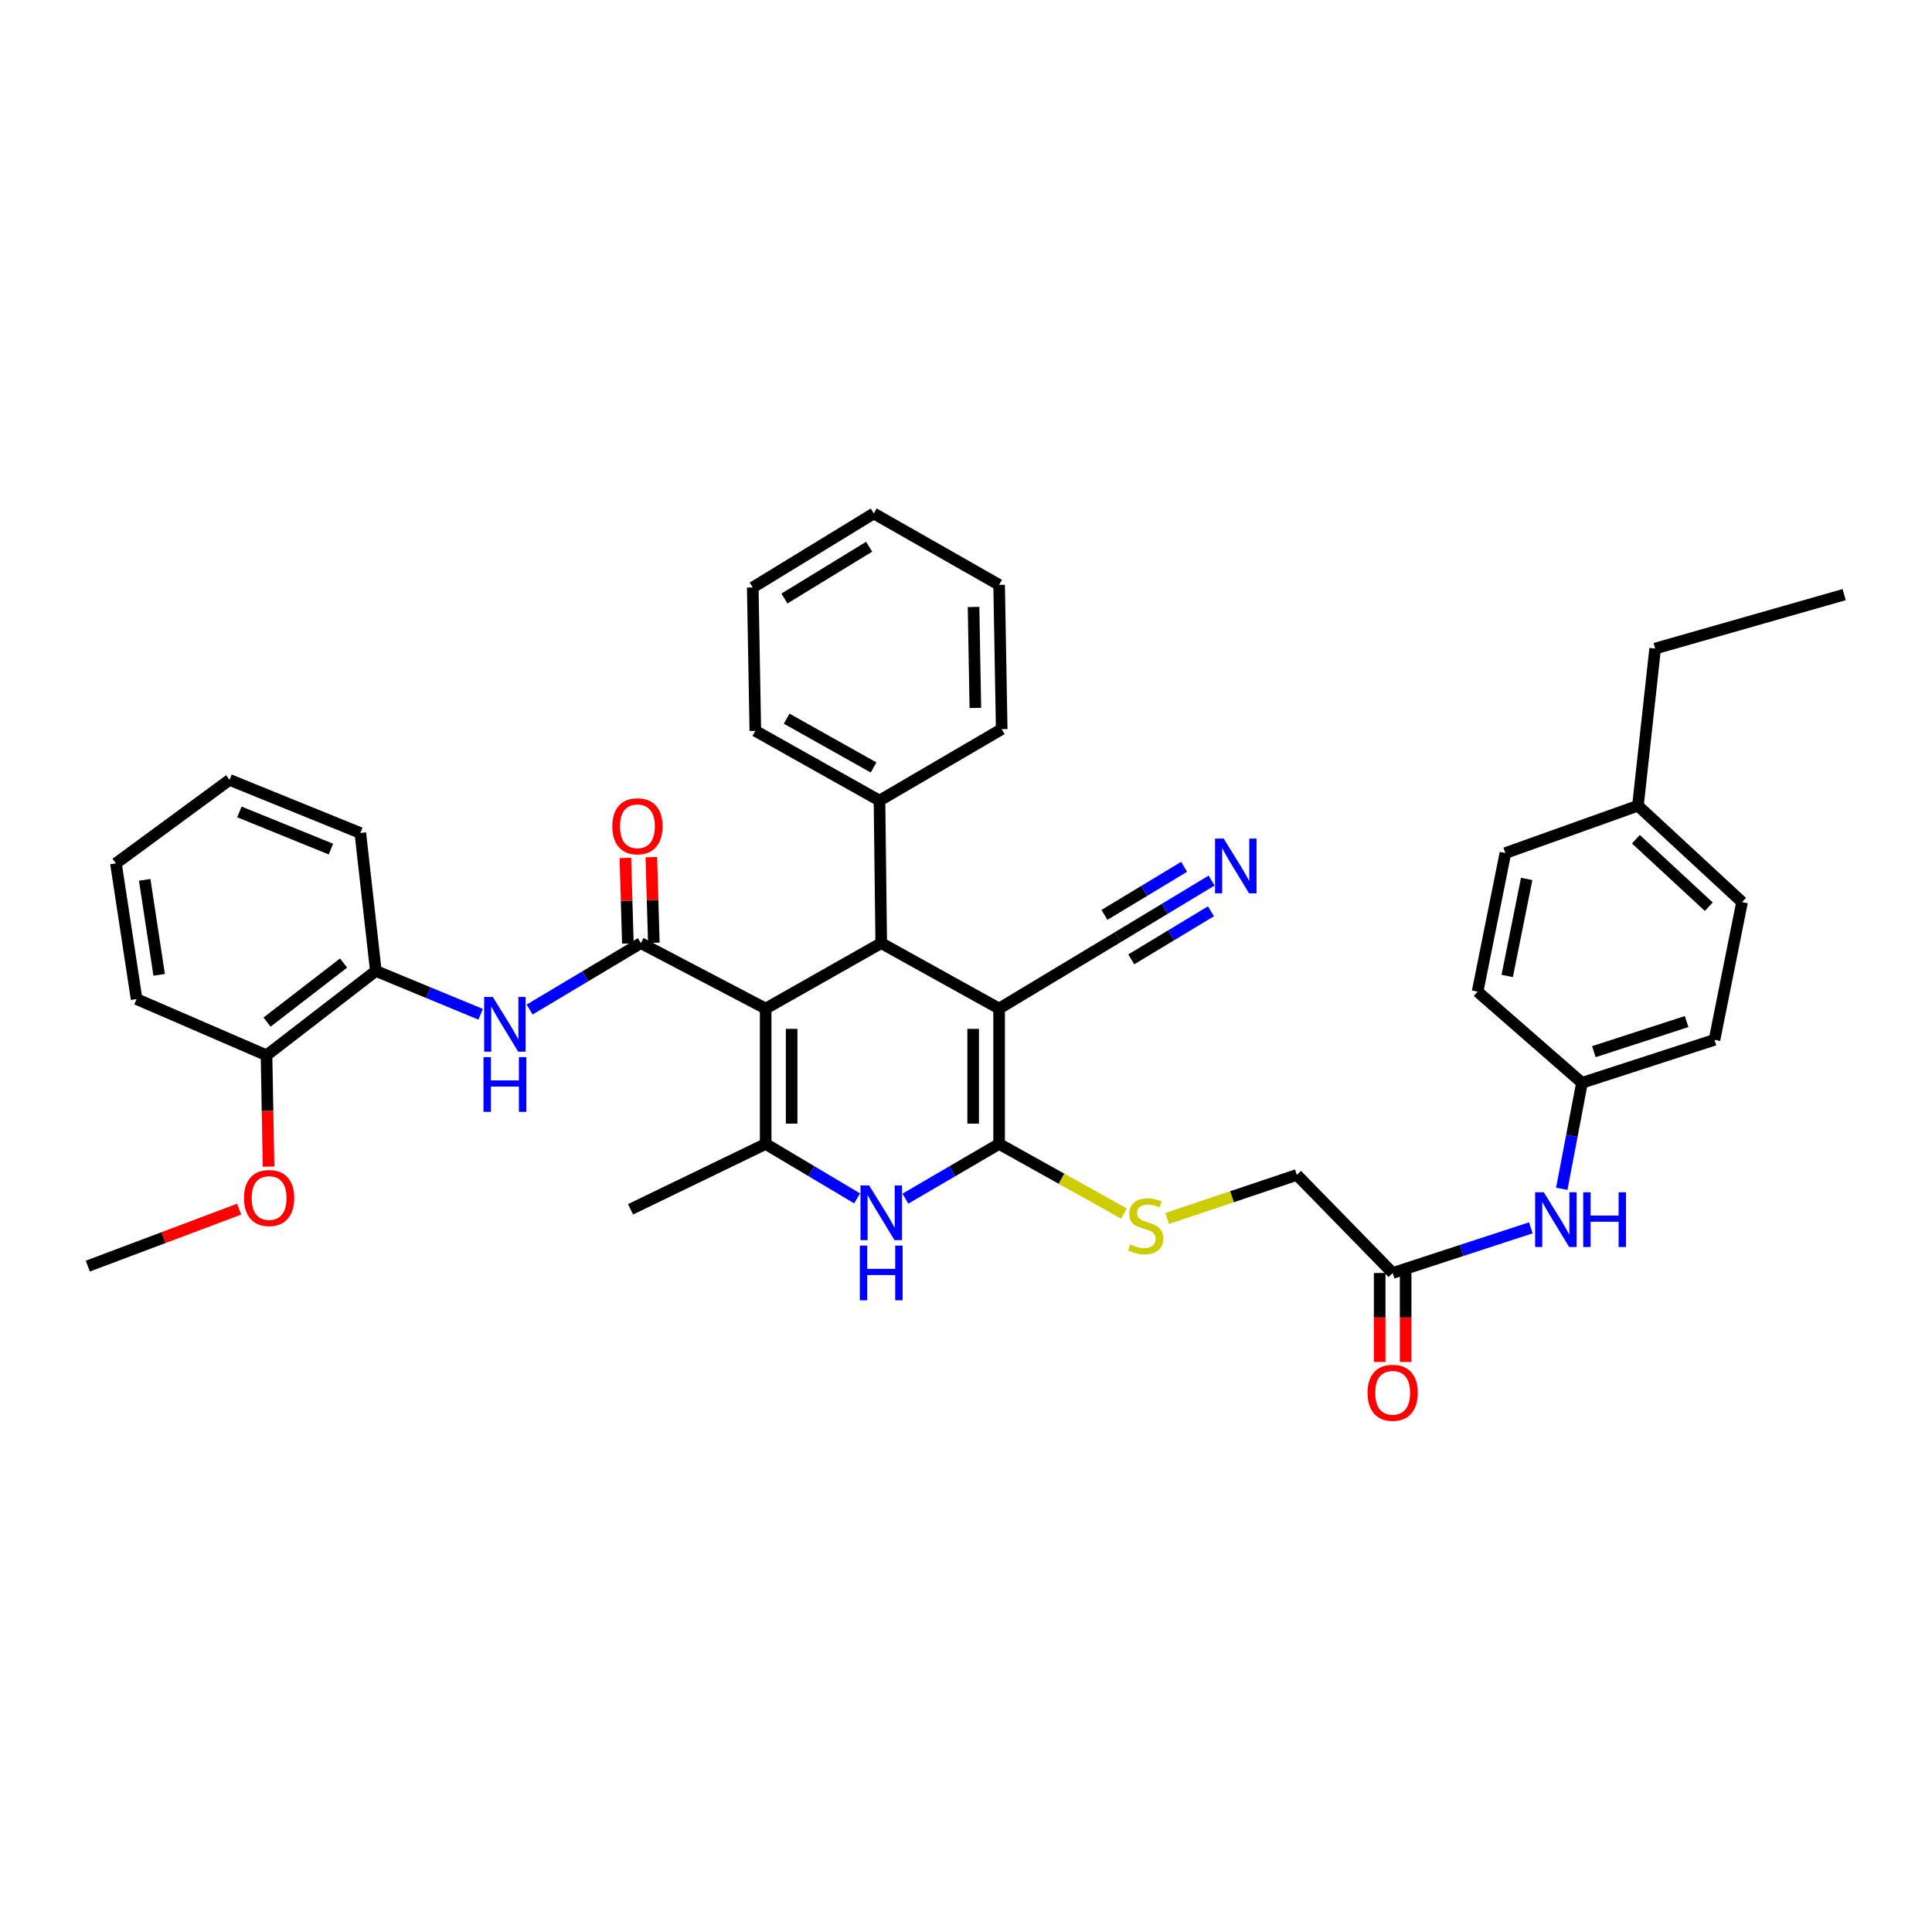 <?xml version='1.0' encoding='iso-8859-1'?>
<svg version='1.1' baseProfile='full'
              xmlns='http://www.w3.org/2000/svg'
                      xmlns:rdkit='http://www.rdkit.org/xml'
                      xmlns:xlink='http://www.w3.org/1999/xlink'
                  xml:space='preserve'
width='1000px' height='1000px' viewBox='0 0 1000 1000'>
<!-- END OF HEADER -->
<rect style='opacity:1.0;fill:#FFFFFF;stroke:none' width='1000' height='1000' x='0' y='0'> </rect>
<path class='bond-2' d='M 396.309,522.029 L 456.121,488.162' style='fill:none;fill-rule:evenodd;stroke:#000000;stroke-width:6px;stroke-linecap:butt;stroke-linejoin:miter;stroke-opacity:1' />
<path class='bond-3' d='M 396.309,522.029 L 331.703,488.162' style='fill:none;fill-rule:evenodd;stroke:#000000;stroke-width:6px;stroke-linecap:butt;stroke-linejoin:miter;stroke-opacity:1' />
<path class='bond-4' d='M 396.309,522.029 L 396.309,592.099' style='fill:none;fill-rule:evenodd;stroke:#000000;stroke-width:6px;stroke-linecap:butt;stroke-linejoin:miter;stroke-opacity:1' />
<path class='bond-4' d='M 409.748,532.539 L 409.748,581.589' style='fill:none;fill-rule:evenodd;stroke:#000000;stroke-width:6px;stroke-linecap:butt;stroke-linejoin:miter;stroke-opacity:1' />
<path class='bond-0' d='M 517.143,522.029 L 456.121,488.162' style='fill:none;fill-rule:evenodd;stroke:#000000;stroke-width:6px;stroke-linecap:butt;stroke-linejoin:miter;stroke-opacity:1' />
<path class='bond-7' d='M 517.143,522.029 L 578.605,485.056' style='fill:none;fill-rule:evenodd;stroke:#000000;stroke-width:6px;stroke-linecap:butt;stroke-linejoin:miter;stroke-opacity:1' />
<path class='bond-38' d='M 517.143,522.029 L 517.143,592.099' style='fill:none;fill-rule:evenodd;stroke:#000000;stroke-width:6px;stroke-linecap:butt;stroke-linejoin:miter;stroke-opacity:1' />
<path class='bond-38' d='M 503.703,532.539 L 503.703,581.589' style='fill:none;fill-rule:evenodd;stroke:#000000;stroke-width:6px;stroke-linecap:butt;stroke-linejoin:miter;stroke-opacity:1' />
<path class='bond-1' d='M 517.143,592.099 L 492.885,606.26' style='fill:none;fill-rule:evenodd;stroke:#000000;stroke-width:6px;stroke-linecap:butt;stroke-linejoin:miter;stroke-opacity:1' />
<path class='bond-1' d='M 492.885,606.26 L 468.627,620.42' style='fill:none;fill-rule:evenodd;stroke:#0000FF;stroke-width:6px;stroke-linecap:butt;stroke-linejoin:miter;stroke-opacity:1' />
<path class='bond-8' d='M 517.143,592.099 L 549.449,610.117' style='fill:none;fill-rule:evenodd;stroke:#000000;stroke-width:6px;stroke-linecap:butt;stroke-linejoin:miter;stroke-opacity:1' />
<path class='bond-8' d='M 549.449,610.117 L 581.755,628.135' style='fill:none;fill-rule:evenodd;stroke:#CCCC00;stroke-width:6px;stroke-linecap:butt;stroke-linejoin:miter;stroke-opacity:1' />
<path class='bond-14' d='M 456.121,488.162 L 455.225,414.373' style='fill:none;fill-rule:evenodd;stroke:#000000;stroke-width:6px;stroke-linecap:butt;stroke-linejoin:miter;stroke-opacity:1' />
<path class='bond-6' d='M 331.703,488.162 L 302.913,505.353' style='fill:none;fill-rule:evenodd;stroke:#000000;stroke-width:6px;stroke-linecap:butt;stroke-linejoin:miter;stroke-opacity:1' />
<path class='bond-6' d='M 302.913,505.353 L 274.123,522.545' style='fill:none;fill-rule:evenodd;stroke:#0000FF;stroke-width:6px;stroke-linecap:butt;stroke-linejoin:miter;stroke-opacity:1' />
<path class='bond-12' d='M 338.42,487.965 L 337.773,465.82' style='fill:none;fill-rule:evenodd;stroke:#000000;stroke-width:6px;stroke-linecap:butt;stroke-linejoin:miter;stroke-opacity:1' />
<path class='bond-12' d='M 337.773,465.82 L 337.126,443.674' style='fill:none;fill-rule:evenodd;stroke:#FF0000;stroke-width:6px;stroke-linecap:butt;stroke-linejoin:miter;stroke-opacity:1' />
<path class='bond-12' d='M 324.986,488.358 L 324.339,466.212' style='fill:none;fill-rule:evenodd;stroke:#000000;stroke-width:6px;stroke-linecap:butt;stroke-linejoin:miter;stroke-opacity:1' />
<path class='bond-12' d='M 324.339,466.212 L 323.692,444.066' style='fill:none;fill-rule:evenodd;stroke:#FF0000;stroke-width:6px;stroke-linecap:butt;stroke-linejoin:miter;stroke-opacity:1' />
<path class='bond-5' d='M 396.309,592.099 L 419.975,606.194' style='fill:none;fill-rule:evenodd;stroke:#000000;stroke-width:6px;stroke-linecap:butt;stroke-linejoin:miter;stroke-opacity:1' />
<path class='bond-5' d='M 419.975,606.194 L 443.64,620.288' style='fill:none;fill-rule:evenodd;stroke:#0000FF;stroke-width:6px;stroke-linecap:butt;stroke-linejoin:miter;stroke-opacity:1' />
<path class='bond-19' d='M 396.309,592.099 L 326.365,625.944' style='fill:none;fill-rule:evenodd;stroke:#000000;stroke-width:6px;stroke-linecap:butt;stroke-linejoin:miter;stroke-opacity:1' />
<path class='bond-10' d='M 248.787,524.994 L 221.66,513.779' style='fill:none;fill-rule:evenodd;stroke:#0000FF;stroke-width:6px;stroke-linecap:butt;stroke-linejoin:miter;stroke-opacity:1' />
<path class='bond-10' d='M 221.66,513.779 L 194.533,502.564' style='fill:none;fill-rule:evenodd;stroke:#000000;stroke-width:6px;stroke-linecap:butt;stroke-linejoin:miter;stroke-opacity:1' />
<path class='bond-9' d='M 578.605,485.056 L 602.862,470.415' style='fill:none;fill-rule:evenodd;stroke:#000000;stroke-width:6px;stroke-linecap:butt;stroke-linejoin:miter;stroke-opacity:1' />
<path class='bond-9' d='M 602.862,470.415 L 627.119,455.775' style='fill:none;fill-rule:evenodd;stroke:#0000FF;stroke-width:6px;stroke-linecap:butt;stroke-linejoin:miter;stroke-opacity:1' />
<path class='bond-9' d='M 585.549,496.562 L 606.168,484.117' style='fill:none;fill-rule:evenodd;stroke:#000000;stroke-width:6px;stroke-linecap:butt;stroke-linejoin:miter;stroke-opacity:1' />
<path class='bond-9' d='M 606.168,484.117 L 626.786,471.673' style='fill:none;fill-rule:evenodd;stroke:#0000FF;stroke-width:6px;stroke-linecap:butt;stroke-linejoin:miter;stroke-opacity:1' />
<path class='bond-9' d='M 571.66,473.55 L 592.279,461.105' style='fill:none;fill-rule:evenodd;stroke:#000000;stroke-width:6px;stroke-linecap:butt;stroke-linejoin:miter;stroke-opacity:1' />
<path class='bond-9' d='M 592.279,461.105 L 612.897,448.661' style='fill:none;fill-rule:evenodd;stroke:#0000FF;stroke-width:6px;stroke-linecap:butt;stroke-linejoin:miter;stroke-opacity:1' />
<path class='bond-17' d='M 604.151,630.669 L 637.706,619.403' style='fill:none;fill-rule:evenodd;stroke:#CCCC00;stroke-width:6px;stroke-linecap:butt;stroke-linejoin:miter;stroke-opacity:1' />
<path class='bond-17' d='M 637.706,619.403 L 671.261,608.137' style='fill:none;fill-rule:evenodd;stroke:#000000;stroke-width:6px;stroke-linecap:butt;stroke-linejoin:miter;stroke-opacity:1' />
<path class='bond-15' d='M 194.533,502.564 L 137.954,546.219' style='fill:none;fill-rule:evenodd;stroke:#000000;stroke-width:6px;stroke-linecap:butt;stroke-linejoin:miter;stroke-opacity:1' />
<path class='bond-15' d='M 177.837,498.472 L 138.231,529.031' style='fill:none;fill-rule:evenodd;stroke:#000000;stroke-width:6px;stroke-linecap:butt;stroke-linejoin:miter;stroke-opacity:1' />
<path class='bond-26' d='M 194.533,502.564 L 186.507,431.164' style='fill:none;fill-rule:evenodd;stroke:#000000;stroke-width:6px;stroke-linecap:butt;stroke-linejoin:miter;stroke-opacity:1' />
<path class='bond-11' d='M 720.837,658.9 L 671.261,608.137' style='fill:none;fill-rule:evenodd;stroke:#000000;stroke-width:6px;stroke-linecap:butt;stroke-linejoin:miter;stroke-opacity:1' />
<path class='bond-13' d='M 720.837,658.9 L 756.6,647.213' style='fill:none;fill-rule:evenodd;stroke:#000000;stroke-width:6px;stroke-linecap:butt;stroke-linejoin:miter;stroke-opacity:1' />
<path class='bond-13' d='M 756.6,647.213 L 792.363,635.526' style='fill:none;fill-rule:evenodd;stroke:#0000FF;stroke-width:6px;stroke-linecap:butt;stroke-linejoin:miter;stroke-opacity:1' />
<path class='bond-16' d='M 714.117,658.9 L 714.117,681.925' style='fill:none;fill-rule:evenodd;stroke:#000000;stroke-width:6px;stroke-linecap:butt;stroke-linejoin:miter;stroke-opacity:1' />
<path class='bond-16' d='M 714.117,681.925 L 714.117,704.95' style='fill:none;fill-rule:evenodd;stroke:#FF0000;stroke-width:6px;stroke-linecap:butt;stroke-linejoin:miter;stroke-opacity:1' />
<path class='bond-16' d='M 727.556,658.9 L 727.556,681.925' style='fill:none;fill-rule:evenodd;stroke:#000000;stroke-width:6px;stroke-linecap:butt;stroke-linejoin:miter;stroke-opacity:1' />
<path class='bond-16' d='M 727.556,681.925 L 727.556,704.95' style='fill:none;fill-rule:evenodd;stroke:#FF0000;stroke-width:6px;stroke-linecap:butt;stroke-linejoin:miter;stroke-opacity:1' />
<path class='bond-18' d='M 808.369,615.327 L 813.6,587.896' style='fill:none;fill-rule:evenodd;stroke:#0000FF;stroke-width:6px;stroke-linecap:butt;stroke-linejoin:miter;stroke-opacity:1' />
<path class='bond-18' d='M 813.6,587.896 L 818.831,560.465' style='fill:none;fill-rule:evenodd;stroke:#000000;stroke-width:6px;stroke-linecap:butt;stroke-linejoin:miter;stroke-opacity:1' />
<path class='bond-27' d='M 455.225,414.373 L 390.955,378.288' style='fill:none;fill-rule:evenodd;stroke:#000000;stroke-width:6px;stroke-linecap:butt;stroke-linejoin:miter;stroke-opacity:1' />
<path class='bond-27' d='M 452.164,397.241 L 407.175,371.982' style='fill:none;fill-rule:evenodd;stroke:#000000;stroke-width:6px;stroke-linecap:butt;stroke-linejoin:miter;stroke-opacity:1' />
<path class='bond-28' d='M 455.225,414.373 L 518.479,377.4' style='fill:none;fill-rule:evenodd;stroke:#000000;stroke-width:6px;stroke-linecap:butt;stroke-linejoin:miter;stroke-opacity:1' />
<path class='bond-25' d='M 137.954,546.219 L 138.476,575.031' style='fill:none;fill-rule:evenodd;stroke:#000000;stroke-width:6px;stroke-linecap:butt;stroke-linejoin:miter;stroke-opacity:1' />
<path class='bond-25' d='M 138.476,575.031 L 138.998,603.843' style='fill:none;fill-rule:evenodd;stroke:#FF0000;stroke-width:6px;stroke-linecap:butt;stroke-linejoin:miter;stroke-opacity:1' />
<path class='bond-29' d='M 137.954,546.219 L 70.698,517.123' style='fill:none;fill-rule:evenodd;stroke:#000000;stroke-width:6px;stroke-linecap:butt;stroke-linejoin:miter;stroke-opacity:1' />
<path class='bond-21' d='M 818.831,560.465 L 764.798,513.263' style='fill:none;fill-rule:evenodd;stroke:#000000;stroke-width:6px;stroke-linecap:butt;stroke-linejoin:miter;stroke-opacity:1' />
<path class='bond-22' d='M 818.831,560.465 L 887.424,538.208' style='fill:none;fill-rule:evenodd;stroke:#000000;stroke-width:6px;stroke-linecap:butt;stroke-linejoin:miter;stroke-opacity:1' />
<path class='bond-22' d='M 824.972,544.343 L 872.987,528.763' style='fill:none;fill-rule:evenodd;stroke:#000000;stroke-width:6px;stroke-linecap:butt;stroke-linejoin:miter;stroke-opacity:1' />
<path class='bond-20' d='M 847.793,417.038 L 901.684,466.928' style='fill:none;fill-rule:evenodd;stroke:#000000;stroke-width:6px;stroke-linecap:butt;stroke-linejoin:miter;stroke-opacity:1' />
<path class='bond-20' d='M 846.747,434.384 L 884.471,469.306' style='fill:none;fill-rule:evenodd;stroke:#000000;stroke-width:6px;stroke-linecap:butt;stroke-linejoin:miter;stroke-opacity:1' />
<path class='bond-30' d='M 847.793,417.038 L 856.7,335.693' style='fill:none;fill-rule:evenodd;stroke:#000000;stroke-width:6px;stroke-linecap:butt;stroke-linejoin:miter;stroke-opacity:1' />
<path class='bond-41' d='M 847.793,417.038 L 779.186,441.542' style='fill:none;fill-rule:evenodd;stroke:#000000;stroke-width:6px;stroke-linecap:butt;stroke-linejoin:miter;stroke-opacity:1' />
<path class='bond-23' d='M 764.798,513.263 L 779.186,441.542' style='fill:none;fill-rule:evenodd;stroke:#000000;stroke-width:6px;stroke-linecap:butt;stroke-linejoin:miter;stroke-opacity:1' />
<path class='bond-23' d='M 780.133,505.148 L 790.204,454.944' style='fill:none;fill-rule:evenodd;stroke:#000000;stroke-width:6px;stroke-linecap:butt;stroke-linejoin:miter;stroke-opacity:1' />
<path class='bond-24' d='M 887.424,538.208 L 901.684,466.928' style='fill:none;fill-rule:evenodd;stroke:#000000;stroke-width:6px;stroke-linecap:butt;stroke-linejoin:miter;stroke-opacity:1' />
<path class='bond-31' d='M 123.784,625.847 L 84.619,640.593' style='fill:none;fill-rule:evenodd;stroke:#FF0000;stroke-width:6px;stroke-linecap:butt;stroke-linejoin:miter;stroke-opacity:1' />
<path class='bond-31' d='M 84.619,640.593 L 45.455,655.338' style='fill:none;fill-rule:evenodd;stroke:#000000;stroke-width:6px;stroke-linecap:butt;stroke-linejoin:miter;stroke-opacity:1' />
<path class='bond-33' d='M 186.507,431.164 L 118.81,403.673' style='fill:none;fill-rule:evenodd;stroke:#000000;stroke-width:6px;stroke-linecap:butt;stroke-linejoin:miter;stroke-opacity:1' />
<path class='bond-33' d='M 171.296,439.492 L 123.908,420.249' style='fill:none;fill-rule:evenodd;stroke:#000000;stroke-width:6px;stroke-linecap:butt;stroke-linejoin:miter;stroke-opacity:1' />
<path class='bond-34' d='M 390.955,378.288 L 389.619,304.074' style='fill:none;fill-rule:evenodd;stroke:#000000;stroke-width:6px;stroke-linecap:butt;stroke-linejoin:miter;stroke-opacity:1' />
<path class='bond-36' d='M 518.479,377.4 L 517.143,302.722' style='fill:none;fill-rule:evenodd;stroke:#000000;stroke-width:6px;stroke-linecap:butt;stroke-linejoin:miter;stroke-opacity:1' />
<path class='bond-36' d='M 504.841,366.439 L 503.906,314.164' style='fill:none;fill-rule:evenodd;stroke:#000000;stroke-width:6px;stroke-linecap:butt;stroke-linejoin:miter;stroke-opacity:1' />
<path class='bond-40' d='M 70.698,517.123 L 60.006,446.888' style='fill:none;fill-rule:evenodd;stroke:#000000;stroke-width:6px;stroke-linecap:butt;stroke-linejoin:miter;stroke-opacity:1' />
<path class='bond-40' d='M 82.38,504.565 L 74.896,455.401' style='fill:none;fill-rule:evenodd;stroke:#000000;stroke-width:6px;stroke-linecap:butt;stroke-linejoin:miter;stroke-opacity:1' />
<path class='bond-32' d='M 856.7,335.693 L 954.545,307.777' style='fill:none;fill-rule:evenodd;stroke:#000000;stroke-width:6px;stroke-linecap:butt;stroke-linejoin:miter;stroke-opacity:1' />
<path class='bond-35' d='M 118.81,403.673 L 60.006,446.888' style='fill:none;fill-rule:evenodd;stroke:#000000;stroke-width:6px;stroke-linecap:butt;stroke-linejoin:miter;stroke-opacity:1' />
<path class='bond-39' d='M 389.619,304.074 L 452.261,265.764' style='fill:none;fill-rule:evenodd;stroke:#000000;stroke-width:6px;stroke-linecap:butt;stroke-linejoin:miter;stroke-opacity:1' />
<path class='bond-39' d='M 406.027,309.792 L 449.876,282.976' style='fill:none;fill-rule:evenodd;stroke:#000000;stroke-width:6px;stroke-linecap:butt;stroke-linejoin:miter;stroke-opacity:1' />
<path class='bond-37' d='M 517.143,302.722 L 452.261,265.764' style='fill:none;fill-rule:evenodd;stroke:#000000;stroke-width:6px;stroke-linecap:butt;stroke-linejoin:miter;stroke-opacity:1' />
<path  class='atom-6' d='M 449.861 613.561
L 459.141 628.561
Q 460.061 630.041, 461.541 632.721
Q 463.021 635.401, 463.101 635.561
L 463.101 613.561
L 466.861 613.561
L 466.861 641.881
L 462.981 641.881
L 453.021 625.481
Q 451.861 623.561, 450.621 621.361
Q 449.421 619.161, 449.061 618.481
L 449.061 641.881
L 445.381 641.881
L 445.381 613.561
L 449.861 613.561
' fill='#0000FF'/>
<path  class='atom-6' d='M 445.041 644.713
L 448.881 644.713
L 448.881 656.753
L 463.361 656.753
L 463.361 644.713
L 467.201 644.713
L 467.201 673.033
L 463.361 673.033
L 463.361 659.953
L 448.881 659.953
L 448.881 673.033
L 445.041 673.033
L 445.041 644.713
' fill='#0000FF'/>
<path  class='atom-7' d='M 255.074 516.022
L 264.354 531.022
Q 265.274 532.502, 266.754 535.182
Q 268.234 537.862, 268.314 538.022
L 268.314 516.022
L 272.074 516.022
L 272.074 544.342
L 268.194 544.342
L 258.234 527.942
Q 257.074 526.022, 255.834 523.822
Q 254.634 521.622, 254.274 520.942
L 254.274 544.342
L 250.594 544.342
L 250.594 516.022
L 255.074 516.022
' fill='#0000FF'/>
<path  class='atom-7' d='M 250.254 547.174
L 254.094 547.174
L 254.094 559.214
L 268.574 559.214
L 268.574 547.174
L 272.414 547.174
L 272.414 575.494
L 268.574 575.494
L 268.574 562.414
L 254.094 562.414
L 254.094 575.494
L 250.254 575.494
L 250.254 547.174
' fill='#0000FF'/>
<path  class='atom-9' d='M 585.007 644.131
Q 585.327 644.251, 586.647 644.811
Q 587.967 645.371, 589.407 645.731
Q 590.887 646.051, 592.327 646.051
Q 595.007 646.051, 596.567 644.771
Q 598.127 643.451, 598.127 641.171
Q 598.127 639.611, 597.327 638.651
Q 596.567 637.691, 595.367 637.171
Q 594.167 636.651, 592.167 636.051
Q 589.647 635.291, 588.127 634.571
Q 586.647 633.851, 585.567 632.331
Q 584.527 630.811, 584.527 628.251
Q 584.527 624.691, 586.927 622.491
Q 589.367 620.291, 594.167 620.291
Q 597.447 620.291, 601.167 621.851
L 600.247 624.931
Q 596.847 623.531, 594.287 623.531
Q 591.527 623.531, 590.007 624.691
Q 588.487 625.811, 588.527 627.771
Q 588.527 629.291, 589.287 630.211
Q 590.087 631.131, 591.207 631.651
Q 592.367 632.171, 594.287 632.771
Q 596.847 633.571, 598.367 634.371
Q 599.887 635.171, 600.967 636.811
Q 602.087 638.411, 602.087 641.171
Q 602.087 645.091, 599.447 647.211
Q 596.847 649.291, 592.487 649.291
Q 589.967 649.291, 588.047 648.731
Q 586.167 648.211, 583.927 647.291
L 585.007 644.131
' fill='#CCCC00'/>
<path  class='atom-10' d='M 633.381 434.057
L 642.661 449.057
Q 643.581 450.537, 645.061 453.217
Q 646.541 455.897, 646.621 456.057
L 646.621 434.057
L 650.381 434.057
L 650.381 462.377
L 646.501 462.377
L 636.541 445.977
Q 635.381 444.057, 634.141 441.857
Q 632.941 439.657, 632.581 438.977
L 632.581 462.377
L 628.901 462.377
L 628.901 434.057
L 633.381 434.057
' fill='#0000FF'/>
<path  class='atom-13' d='M 316.934 427.675
Q 316.934 420.875, 320.294 417.075
Q 323.654 413.275, 329.934 413.275
Q 336.214 413.275, 339.574 417.075
Q 342.934 420.875, 342.934 427.675
Q 342.934 434.555, 339.534 438.475
Q 336.134 442.355, 329.934 442.355
Q 323.694 442.355, 320.294 438.475
Q 316.934 434.595, 316.934 427.675
M 329.934 439.155
Q 334.254 439.155, 336.574 436.275
Q 338.934 433.355, 338.934 427.675
Q 338.934 422.115, 336.574 419.315
Q 334.254 416.475, 329.934 416.475
Q 325.614 416.475, 323.254 419.275
Q 320.934 422.075, 320.934 427.675
Q 320.934 433.395, 323.254 436.275
Q 325.614 439.155, 329.934 439.155
' fill='#FF0000'/>
<path  class='atom-14' d='M 799.065 617.13
L 808.345 632.13
Q 809.265 633.61, 810.745 636.29
Q 812.225 638.97, 812.305 639.13
L 812.305 617.13
L 816.065 617.13
L 816.065 645.45
L 812.185 645.45
L 802.225 629.05
Q 801.065 627.13, 799.825 624.93
Q 798.625 622.73, 798.265 622.05
L 798.265 645.45
L 794.585 645.45
L 794.585 617.13
L 799.065 617.13
' fill='#0000FF'/>
<path  class='atom-14' d='M 819.465 617.13
L 823.305 617.13
L 823.305 629.17
L 837.785 629.17
L 837.785 617.13
L 841.625 617.13
L 841.625 645.45
L 837.785 645.45
L 837.785 632.37
L 823.305 632.37
L 823.305 645.45
L 819.465 645.45
L 819.465 617.13
' fill='#0000FF'/>
<path  class='atom-17' d='M 707.837 720.897
Q 707.837 714.097, 711.197 710.297
Q 714.557 706.497, 720.837 706.497
Q 727.117 706.497, 730.477 710.297
Q 733.837 714.097, 733.837 720.897
Q 733.837 727.777, 730.437 731.697
Q 727.037 735.577, 720.837 735.577
Q 714.597 735.577, 711.197 731.697
Q 707.837 727.817, 707.837 720.897
M 720.837 732.377
Q 725.157 732.377, 727.477 729.497
Q 729.837 726.577, 729.837 720.897
Q 729.837 715.337, 727.477 712.537
Q 725.157 709.697, 720.837 709.697
Q 716.517 709.697, 714.157 712.497
Q 711.837 715.297, 711.837 720.897
Q 711.837 726.617, 714.157 729.497
Q 716.517 732.377, 720.837 732.377
' fill='#FF0000'/>
<path  class='atom-26' d='M 126.29 620.088
Q 126.29 613.288, 129.65 609.488
Q 133.01 605.688, 139.29 605.688
Q 145.57 605.688, 148.93 609.488
Q 152.29 613.288, 152.29 620.088
Q 152.29 626.968, 148.89 630.888
Q 145.49 634.768, 139.29 634.768
Q 133.05 634.768, 129.65 630.888
Q 126.29 627.008, 126.29 620.088
M 139.29 631.568
Q 143.61 631.568, 145.93 628.688
Q 148.29 625.768, 148.29 620.088
Q 148.29 614.528, 145.93 611.728
Q 143.61 608.888, 139.29 608.888
Q 134.97 608.888, 132.61 611.688
Q 130.29 614.488, 130.29 620.088
Q 130.29 625.808, 132.61 628.688
Q 134.97 631.568, 139.29 631.568
' fill='#FF0000'/>
</svg>
